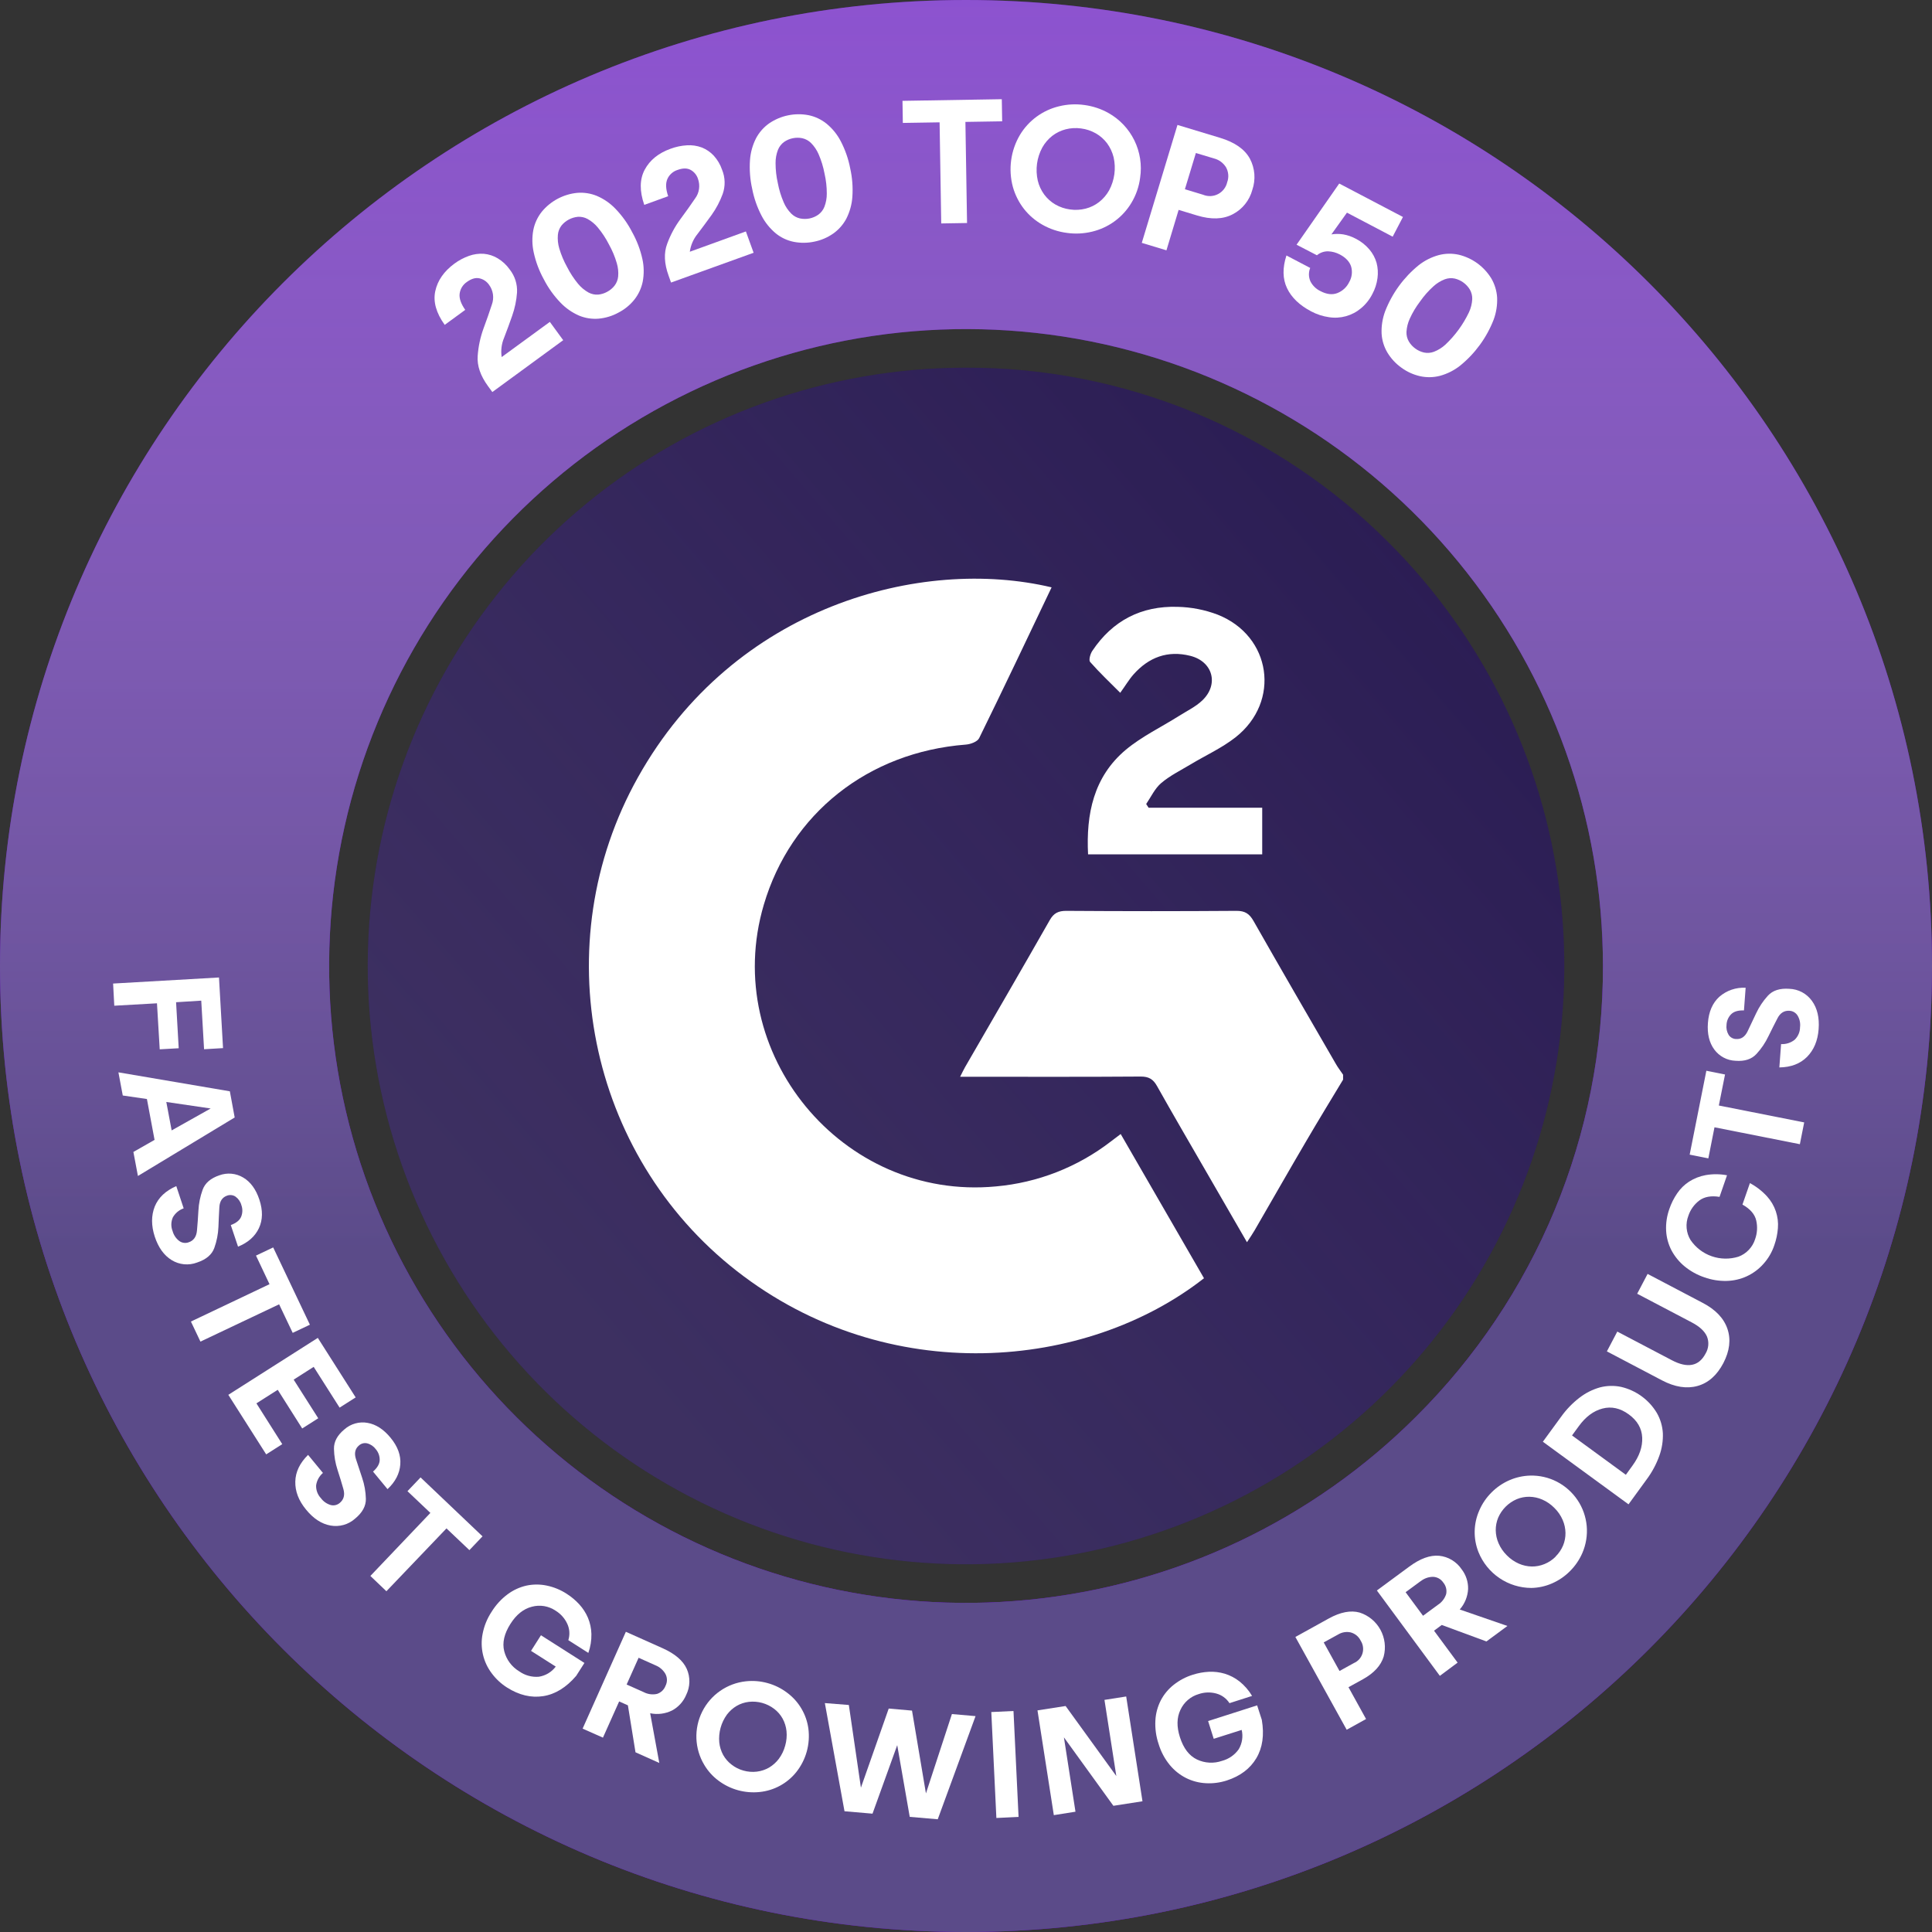 <svg width="72" height="72" viewBox="0 0 72 72" fill="none" xmlns="http://www.w3.org/2000/svg">
<rect x="0" y="0" width="72" height="72" fill="#333333" stroke="none"/>
<path d="M36 0C16.118 0 0 16.118 0 36C0 55.882 16.118 72 36 72C55.882 72 72 55.882 72 36C72 16.118 55.882 0 36 0ZM52.784 52.784C48.901 56.667 43.792 59.083 38.327 59.621C32.862 60.16 27.379 58.786 22.814 55.735C18.248 52.684 14.881 48.145 13.287 42.89C11.693 37.635 11.971 31.99 14.072 26.916C16.174 21.843 19.969 17.655 24.812 15.067C29.655 12.478 35.246 11.649 40.632 12.72C46.017 13.792 50.865 16.697 54.349 20.942C57.833 25.187 59.737 30.509 59.737 36C59.745 39.118 59.135 42.208 57.942 45.089C56.748 47.969 54.995 50.585 52.784 52.784Z" fill="#6C00DB"/>
<path d="M36 0C16.118 0 0 16.118 0 36C0 55.882 16.118 72 36 72C55.882 72 72 55.882 72 36C72 16.118 55.882 0 36 0ZM52.784 52.784C48.901 56.667 43.792 59.083 38.327 59.621C32.862 60.16 27.379 58.786 22.814 55.735C18.248 52.684 14.881 48.145 13.287 42.89C11.693 37.635 11.971 31.99 14.072 26.916C16.174 21.843 19.969 17.655 24.812 15.067C29.655 12.478 35.246 11.649 40.632 12.72C46.017 13.792 50.865 16.697 54.349 20.942C57.833 25.187 59.737 30.509 59.737 36C59.745 39.118 59.135 42.208 57.942 45.089C56.748 47.969 54.995 50.585 52.784 52.784Z" fill="url(#paint0_linear)"/>
<path d="M36 13.703C30.842 13.703 25.843 15.492 21.855 18.765C17.868 22.037 15.138 26.591 14.132 31.65C13.126 36.709 13.905 41.961 16.337 46.511C18.768 51.06 22.702 54.625 27.468 56.599C32.234 58.573 37.536 58.834 42.473 57.336C47.409 55.839 51.673 52.676 54.539 48.387C57.405 44.098 58.695 38.948 58.19 33.814C57.684 28.681 55.414 23.881 51.766 20.234C49.701 18.157 47.243 16.51 44.537 15.389C41.831 14.268 38.929 13.695 36 13.703Z" fill="#1A0D3F"/>
<path d="M36 13.703C30.842 13.703 25.843 15.492 21.855 18.765C17.868 22.037 15.138 26.591 14.132 31.65C13.126 36.709 13.905 41.961 16.337 46.511C18.768 51.06 22.702 54.625 27.468 56.599C32.234 58.573 37.536 58.834 42.473 57.336C47.409 55.839 51.673 52.676 54.539 48.387C57.405 44.098 58.695 38.948 58.19 33.814C57.684 28.681 55.414 23.881 51.766 20.234C49.701 18.157 47.243 16.51 44.537 15.389C41.831 14.268 38.929 13.695 36 13.703Z" fill="url(#paint1_linear)" fill-opacity="0.3"/>
<path d="M4.215 36.654L8.161 36.428L8.312 39.06L7.605 39.102L7.5 37.291L6.562 37.35L6.66 39.065L5.952 39.105L5.85 37.39L4.259 37.48L4.215 36.654Z" fill="white"/>
<path d="M4.971 42.93L5.76 42.48L5.475 40.957L4.575 40.826L4.413 39.963L8.566 40.67L8.746 41.645L5.14 43.825L4.971 42.93ZM6.198 41.067L6.397 42.127L7.851 41.31L6.198 41.067Z" fill="white"/>
<path d="M8.871 46.459L8.601 45.655C8.806 45.579 8.934 45.475 8.989 45.339C9.043 45.203 9.046 45.053 8.997 44.916C8.964 44.788 8.886 44.674 8.779 44.596C8.734 44.565 8.682 44.545 8.628 44.539C8.574 44.532 8.519 44.538 8.468 44.556C8.288 44.617 8.188 44.761 8.175 44.987C8.161 45.214 8.151 45.461 8.14 45.726C8.129 45.992 8.077 46.254 7.988 46.504C7.898 46.756 7.684 46.938 7.346 47.05C7.192 47.109 7.026 47.131 6.861 47.116C6.697 47.1 6.538 47.047 6.397 46.96C6.111 46.785 5.901 46.492 5.767 46.084C5.634 45.675 5.634 45.302 5.767 44.963C5.905 44.628 6.173 44.375 6.57 44.203L6.845 45.031C6.674 45.091 6.53 45.211 6.441 45.369C6.406 45.45 6.387 45.536 6.385 45.624C6.384 45.712 6.4 45.8 6.433 45.881C6.473 46.028 6.56 46.157 6.681 46.248C6.73 46.284 6.788 46.308 6.848 46.316C6.908 46.325 6.97 46.319 7.027 46.298C7.214 46.238 7.318 46.093 7.34 45.864C7.361 45.636 7.379 45.389 7.394 45.12C7.407 44.854 7.46 44.591 7.551 44.34C7.642 44.089 7.851 43.909 8.176 43.8C8.321 43.747 8.476 43.726 8.63 43.741C8.785 43.756 8.933 43.805 9.066 43.885C9.339 44.048 9.539 44.322 9.666 44.707C9.799 45.108 9.794 45.463 9.649 45.77C9.504 46.078 9.245 46.308 8.871 46.459Z" fill="white"/>
<path d="M7.115 49.25L10.044 47.858L9.54 46.792L10.181 46.488L11.549 49.368L10.908 49.672L10.402 48.608L7.47 49.998L7.115 49.25Z" fill="white"/>
<path d="M8.509 51.981L11.844 49.859L13.255 52.077L12.656 52.458L11.69 50.939L10.944 51.415L11.86 52.855L11.262 53.235L10.35 51.794L9.556 52.299L10.519 53.819L9.92 54.2L8.509 51.981Z" fill="white"/>
<path d="M14.442 55.496L13.902 54.842C14.066 54.697 14.148 54.552 14.15 54.407C14.152 54.261 14.101 54.12 14.006 54.009C13.928 53.902 13.815 53.824 13.686 53.79C13.633 53.777 13.578 53.777 13.525 53.79C13.473 53.803 13.424 53.828 13.383 53.864C13.235 53.984 13.195 54.154 13.264 54.372C13.333 54.59 13.411 54.825 13.496 55.074C13.582 55.326 13.628 55.589 13.635 55.854C13.641 56.123 13.507 56.37 13.233 56.595C13.11 56.705 12.963 56.786 12.804 56.83C12.644 56.874 12.477 56.882 12.315 56.852C11.983 56.792 11.681 56.595 11.408 56.261C11.13 55.925 10.997 55.577 11.005 55.215C11.013 54.854 11.173 54.522 11.481 54.219L12.035 54.892C11.897 55.01 11.807 55.174 11.781 55.353C11.777 55.441 11.791 55.529 11.822 55.612C11.853 55.694 11.9 55.77 11.961 55.834C12.05 55.955 12.177 56.044 12.321 56.087C12.38 56.103 12.442 56.105 12.501 56.091C12.561 56.077 12.616 56.049 12.662 56.009C12.814 55.884 12.859 55.712 12.797 55.492C12.735 55.271 12.663 55.035 12.579 54.778C12.496 54.525 12.451 54.261 12.446 53.994C12.441 53.728 12.571 53.486 12.836 53.268C12.952 53.165 13.09 53.09 13.239 53.048C13.388 53.006 13.545 52.998 13.697 53.026C14.009 53.08 14.294 53.264 14.552 53.577C14.822 53.903 14.944 54.236 14.918 54.575C14.893 54.915 14.735 55.222 14.442 55.496Z" fill="white"/>
<path d="M13.803 58.731L16.039 56.382L15.185 55.572L15.673 55.059L17.982 57.255L17.493 57.769L16.639 56.959L14.4 59.301L13.803 58.731Z" fill="white"/>
<path d="M20.16 60.941L21.78 61.973L21.473 62.454C21.102 62.888 20.692 63.14 20.244 63.21C19.795 63.28 19.347 63.174 18.9 62.892C18.676 62.75 18.48 62.569 18.323 62.356C18.167 62.149 18.056 61.912 17.998 61.659C17.94 61.407 17.935 61.145 17.985 60.891C18.041 60.597 18.155 60.317 18.32 60.067C18.477 59.813 18.68 59.59 18.92 59.412C19.129 59.257 19.369 59.147 19.623 59.09C19.871 59.038 20.127 59.038 20.375 59.09C20.64 59.145 20.893 59.249 21.12 59.397C21.291 59.506 21.448 59.637 21.585 59.786C21.721 59.934 21.831 60.103 21.91 60.287C21.991 60.48 22.035 60.686 22.04 60.894C22.045 61.134 22.006 61.373 21.926 61.599L21.18 61.124C21.243 60.923 21.23 60.706 21.141 60.515C21.047 60.312 20.896 60.142 20.705 60.025C20.577 59.939 20.432 59.881 20.279 59.855C20.126 59.83 19.97 59.838 19.821 59.878C19.509 59.958 19.243 60.17 19.023 60.516C18.79 60.883 18.712 61.222 18.791 61.535C18.871 61.85 19.073 62.121 19.353 62.288C19.564 62.438 19.822 62.509 20.081 62.487C20.332 62.448 20.558 62.313 20.711 62.109L19.79 61.523L20.16 60.941Z" fill="white"/>
<path d="M21.712 64.421L23.324 60.812L24.693 61.424C25.155 61.631 25.455 61.887 25.593 62.193C25.662 62.347 25.695 62.515 25.691 62.684C25.687 62.852 25.645 63.018 25.57 63.169C25.467 63.414 25.283 63.617 25.049 63.743C24.795 63.869 24.507 63.906 24.23 63.848L24.57 65.7L23.683 65.303L23.4 63.553L23.074 63.407L22.47 64.757L21.712 64.421ZM24.429 62.062L23.799 61.78L23.353 62.777L23.983 63.058C24.137 63.14 24.315 63.165 24.485 63.127C24.557 63.104 24.623 63.065 24.678 63.013C24.733 62.961 24.775 62.897 24.802 62.826C24.837 62.757 24.855 62.68 24.855 62.603C24.854 62.526 24.834 62.449 24.798 62.381C24.714 62.236 24.584 62.124 24.429 62.062Z" fill="white"/>
<path d="M27.502 66.716C27.238 66.644 26.99 66.521 26.771 66.356C26.559 66.198 26.381 65.999 26.246 65.772C26.067 65.475 25.967 65.137 25.953 64.79C25.94 64.444 26.014 64.1 26.169 63.789C26.323 63.479 26.554 63.212 26.838 63.015C27.123 62.817 27.453 62.694 27.798 62.657C28.068 62.628 28.341 62.65 28.603 62.723C28.867 62.795 29.116 62.918 29.334 63.083C29.549 63.242 29.729 63.442 29.865 63.672C30.001 63.901 30.09 64.156 30.126 64.42C30.163 64.707 30.142 64.997 30.065 65.276C29.988 65.554 29.855 65.814 29.676 66.04C29.509 66.249 29.303 66.421 29.068 66.549C28.834 66.676 28.576 66.756 28.31 66.783C28.039 66.811 27.765 66.789 27.502 66.716ZM27.704 65.984C27.866 66.03 28.036 66.044 28.203 66.024C28.364 66.005 28.518 65.954 28.659 65.874C28.801 65.79 28.926 65.678 29.026 65.545C29.135 65.398 29.215 65.231 29.262 65.054C29.312 64.879 29.329 64.695 29.311 64.514C29.294 64.349 29.244 64.189 29.164 64.044C29.086 63.904 28.979 63.781 28.851 63.684C28.582 63.479 28.244 63.386 27.908 63.423C27.747 63.442 27.592 63.493 27.453 63.574C27.312 63.658 27.189 63.768 27.09 63.899C26.874 64.198 26.772 64.566 26.805 64.933C26.822 65.098 26.872 65.258 26.951 65.403C27.03 65.543 27.136 65.666 27.265 65.763C27.395 65.865 27.544 65.94 27.704 65.984Z" fill="white"/>
<path d="M31.634 63.54L32.084 66.621L33.12 63.673L33.988 63.749L34.507 66.835L35.475 63.878L36.356 63.955L34.947 67.799L33.903 67.709L33.437 65.037L32.516 67.59L31.472 67.5L30.74 63.469L31.634 63.54Z" fill="white"/>
<path d="M37.132 67.751L36.943 63.803L37.77 63.764L37.959 67.711L37.132 67.751Z" fill="white"/>
<path d="M39.273 67.645L38.664 63.741L39.712 63.578L41.602 66.188L41.16 63.35L41.97 63.223L42.577 67.128L41.493 67.297L39.649 64.746L40.08 67.517L39.273 67.645Z" fill="white"/>
<path d="M45.023 64.139L46.85 63.554L47.024 64.094C47.12 64.657 47.052 65.133 46.82 65.523C46.588 65.913 46.221 66.19 45.72 66.353C45.468 66.435 45.203 66.47 44.939 66.455C44.684 66.442 44.435 66.377 44.206 66.264C43.971 66.146 43.764 65.981 43.596 65.778C43.406 65.547 43.264 65.28 43.178 64.993C43.082 64.71 43.041 64.411 43.058 64.113C43.072 63.853 43.141 63.598 43.26 63.366C43.378 63.142 43.541 62.945 43.74 62.788C43.952 62.62 44.194 62.492 44.453 62.412C44.647 62.35 44.847 62.313 45.05 62.303C45.251 62.293 45.451 62.317 45.643 62.374C45.842 62.435 46.029 62.533 46.193 62.662C46.38 62.812 46.539 62.995 46.661 63.202L45.819 63.472C45.705 63.294 45.529 63.166 45.325 63.112C45.11 63.054 44.882 63.061 44.671 63.134C44.522 63.177 44.385 63.252 44.268 63.353C44.151 63.454 44.057 63.579 43.992 63.72C43.853 64.01 43.847 64.349 43.972 64.739C44.104 65.154 44.316 65.431 44.607 65.571C44.901 65.711 45.238 65.728 45.544 65.621C45.795 65.554 46.015 65.401 46.164 65.189C46.292 64.972 46.332 64.714 46.274 64.469L45.232 64.8L45.023 64.139Z" fill="white"/>
<path d="M50.187 64.463L48.275 61.005L49.52 60.316C49.956 60.076 50.34 60.003 50.672 60.096C51.002 60.202 51.279 60.432 51.445 60.736C51.611 61.041 51.655 61.398 51.566 61.734C51.465 62.068 51.207 62.35 50.794 62.58L50.254 62.877L50.909 64.063L50.187 64.463ZM49.871 60.911L49.331 61.208L49.92 62.273L50.453 61.978C50.529 61.946 50.598 61.897 50.654 61.835C50.709 61.773 50.751 61.699 50.775 61.62C50.799 61.54 50.806 61.456 50.794 61.373C50.783 61.291 50.753 61.212 50.708 61.142C50.672 61.067 50.62 61.001 50.556 60.948C50.492 60.895 50.417 60.857 50.337 60.835C50.178 60.799 50.011 60.827 49.871 60.911Z" fill="white"/>
<path d="M53.659 62.454L51.312 59.273L52.519 58.383C52.925 58.083 53.296 57.948 53.632 57.979C53.8 57.996 53.962 58.049 54.106 58.136C54.251 58.223 54.375 58.34 54.469 58.48C54.632 58.69 54.718 58.95 54.712 59.216C54.697 59.499 54.587 59.769 54.4 59.981L56.177 60.595L55.395 61.172L53.73 60.558L53.442 60.771L54.321 61.961L53.659 62.454ZM52.939 58.928L52.383 59.337L53.032 60.215L53.587 59.806C53.734 59.712 53.843 59.57 53.895 59.404C53.91 59.329 53.908 59.252 53.89 59.179C53.871 59.105 53.836 59.037 53.788 58.979C53.745 58.914 53.687 58.861 53.62 58.823C53.552 58.786 53.476 58.765 53.399 58.764C53.233 58.766 53.073 58.824 52.943 58.928H52.939Z" fill="white"/>
<path d="M58.509 58.551C58.316 58.746 58.088 58.901 57.837 59.01C57.594 59.116 57.333 59.173 57.069 59.178C56.645 59.177 56.231 59.049 55.88 58.811C55.529 58.573 55.257 58.236 55.099 57.843C55 57.595 54.952 57.33 54.957 57.063C54.962 56.796 55.021 56.533 55.129 56.289C55.236 56.039 55.391 55.812 55.584 55.62C55.777 55.425 56.005 55.27 56.256 55.161C56.499 55.056 56.761 54.998 57.026 54.991C57.372 54.982 57.716 55.061 58.024 55.22C58.332 55.38 58.595 55.614 58.789 55.902C58.983 56.19 59.1 56.521 59.132 56.867C59.163 57.212 59.107 57.56 58.969 57.878C58.859 58.13 58.703 58.358 58.509 58.551ZM57.969 58.011C58.089 57.893 58.185 57.753 58.251 57.597C58.313 57.448 58.343 57.288 58.341 57.127C58.338 56.961 58.303 56.798 58.237 56.646C58.164 56.477 58.059 56.324 57.927 56.196C57.798 56.064 57.645 55.958 57.477 55.885C57.325 55.818 57.161 55.783 56.995 55.78C56.834 55.778 56.674 55.808 56.525 55.87C56.214 56.003 55.966 56.251 55.832 56.561C55.771 56.71 55.74 56.87 55.742 57.031C55.745 57.197 55.78 57.361 55.847 57.513C55.919 57.681 56.025 57.834 56.156 57.963C56.285 58.095 56.438 58.2 56.606 58.274C56.758 58.34 56.921 58.376 57.087 58.379C57.248 58.381 57.408 58.35 57.558 58.288C57.713 58.225 57.854 58.132 57.972 58.014L57.969 58.011Z" fill="white"/>
<path d="M60.69 56.062L57.498 53.729L58.175 52.802C58.37 52.529 58.604 52.286 58.871 52.082C59.097 51.909 59.354 51.78 59.629 51.703C59.885 51.637 60.153 51.631 60.412 51.685C60.689 51.749 60.951 51.869 61.181 52.037C61.41 52.205 61.604 52.417 61.749 52.662C61.88 52.892 61.955 53.149 61.97 53.413C61.98 53.698 61.936 53.982 61.839 54.251C61.727 54.566 61.567 54.863 61.367 55.132L60.69 56.062ZM60.84 54.616C61.096 54.265 61.216 53.917 61.2 53.572C61.184 53.227 61.016 52.939 60.697 52.708C60.38 52.477 60.054 52.405 59.721 52.492C59.387 52.579 59.092 52.798 58.836 53.151L58.585 53.495L60.591 54.961L60.84 54.616Z" fill="white"/>
<path d="M61.401 47.475L63.456 48.555C63.935 48.805 64.243 49.128 64.377 49.524C64.511 49.92 64.46 50.345 64.224 50.8C63.984 51.255 63.663 51.539 63.26 51.651C62.858 51.762 62.417 51.693 61.938 51.442L59.884 50.362L60.272 49.624L62.304 50.691C62.597 50.845 62.849 50.902 63.059 50.861C63.269 50.821 63.435 50.681 63.558 50.45C63.617 50.354 63.652 50.246 63.662 50.134C63.672 50.022 63.655 49.91 63.613 49.806C63.527 49.609 63.337 49.434 63.045 49.281L61.013 48.214L61.401 47.475Z" fill="white"/>
<path d="M64.936 44.891L65.214 44.091C65.454 44.219 65.671 44.387 65.855 44.589C65.999 44.749 66.11 44.936 66.179 45.14C66.248 45.344 66.275 45.56 66.257 45.774C66.24 45.989 66.196 46.201 66.124 46.404C66.038 46.664 65.898 46.903 65.715 47.105C65.543 47.299 65.333 47.454 65.098 47.563C64.863 47.671 64.608 47.73 64.35 47.736C64.067 47.743 63.785 47.698 63.519 47.603C63.25 47.513 63 47.374 62.781 47.195C62.581 47.03 62.416 46.829 62.293 46.601C62.175 46.374 62.106 46.125 62.092 45.87C62.077 45.592 62.119 45.314 62.213 45.052C62.283 44.846 62.381 44.651 62.504 44.472C62.621 44.299 62.772 44.15 62.947 44.036C63.135 43.916 63.344 43.834 63.562 43.794C63.826 43.747 64.097 43.749 64.361 43.799L64.082 44.604C63.767 44.553 63.515 44.599 63.326 44.741C63.136 44.886 62.994 45.084 62.92 45.311C62.864 45.457 62.842 45.614 62.856 45.77C62.87 45.926 62.919 46.077 63.001 46.211C63.193 46.493 63.47 46.706 63.792 46.817C64.115 46.929 64.465 46.934 64.79 46.832C64.936 46.777 65.068 46.69 65.175 46.576C65.283 46.462 65.363 46.326 65.409 46.177C65.488 45.955 65.502 45.716 65.45 45.486C65.397 45.252 65.226 45.053 64.936 44.891Z" fill="white"/>
<path d="M67.076 42.641L63.894 42.011L63.665 43.169L62.969 43.03L63.591 39.904L64.287 40.043L64.056 41.199L67.237 41.829L67.076 42.641Z" fill="white"/>
<path d="M65.055 36.811L64.992 37.656C64.775 37.648 64.615 37.696 64.513 37.799C64.411 37.903 64.35 38.041 64.343 38.186C64.325 38.318 64.353 38.452 64.421 38.566C64.451 38.612 64.49 38.65 64.537 38.676C64.584 38.703 64.637 38.719 64.691 38.721C64.883 38.736 65.028 38.641 65.127 38.436C65.226 38.231 65.332 38.008 65.444 37.767C65.556 37.527 65.704 37.305 65.883 37.108C66.063 36.91 66.331 36.824 66.685 36.85C66.85 36.856 67.012 36.899 67.158 36.977C67.304 37.056 67.43 37.166 67.526 37.3C67.724 37.573 67.807 37.924 67.775 38.353C67.743 38.782 67.599 39.127 67.343 39.387C67.088 39.643 66.743 39.774 66.311 39.78L66.376 38.91C66.557 38.92 66.735 38.864 66.878 38.752C66.942 38.692 66.993 38.619 67.028 38.538C67.063 38.458 67.082 38.371 67.082 38.283C67.101 38.132 67.07 37.98 66.992 37.849C66.96 37.797 66.916 37.753 66.864 37.722C66.811 37.69 66.752 37.672 66.691 37.669C66.495 37.655 66.343 37.748 66.241 37.95C66.138 38.152 66.022 38.374 65.905 38.617C65.79 38.857 65.641 39.08 65.46 39.276C65.28 39.473 65.019 39.559 64.677 39.532C64.522 39.526 64.37 39.486 64.234 39.413C64.097 39.34 63.979 39.238 63.887 39.113C63.698 38.857 63.619 38.527 63.649 38.123C63.68 37.703 63.822 37.378 64.073 37.148C64.344 36.912 64.696 36.791 65.055 36.811Z" fill="white"/>
<path d="M18.998 10.046C19.189 10.289 19.285 10.593 19.268 10.902C19.247 11.197 19.186 11.487 19.088 11.766C18.989 12.049 18.889 12.323 18.786 12.588C18.69 12.815 18.659 13.064 18.696 13.307L20.491 11.996L20.989 12.678L18.348 14.61L18.188 14.392C17.904 14.004 17.775 13.628 17.802 13.265C17.826 12.917 17.899 12.574 18.018 12.245C18.135 11.929 18.239 11.632 18.329 11.355C18.375 11.232 18.389 11.1 18.371 10.97C18.353 10.84 18.302 10.716 18.224 10.611C18.139 10.49 18.013 10.405 17.869 10.373C17.724 10.34 17.568 10.386 17.399 10.508C17.325 10.558 17.263 10.623 17.216 10.698C17.17 10.774 17.14 10.859 17.129 10.947C17.108 11.12 17.179 11.321 17.338 11.548L16.573 12.107C16.253 11.661 16.136 11.241 16.222 10.847C16.308 10.453 16.544 10.114 16.927 9.83C17.096 9.704 17.282 9.605 17.479 9.535C17.655 9.472 17.842 9.446 18.028 9.458C18.212 9.474 18.389 9.531 18.547 9.626C18.725 9.733 18.879 9.876 18.998 10.046Z" fill="white"/>
<path d="M23.044 11.652C22.817 11.777 22.566 11.852 22.308 11.876C22.059 11.896 21.809 11.857 21.578 11.761C21.319 11.648 21.084 11.484 20.888 11.279C20.639 11.021 20.429 10.727 20.266 10.408C20.092 10.094 19.966 9.757 19.89 9.407C19.828 9.129 19.824 8.842 19.877 8.563C19.927 8.318 20.034 8.089 20.189 7.893C20.352 7.694 20.554 7.529 20.781 7.408C21.009 7.287 21.258 7.211 21.514 7.187C21.763 7.167 22.013 7.206 22.244 7.301C22.506 7.413 22.741 7.576 22.938 7.782C23.186 8.04 23.396 8.333 23.559 8.652C23.734 8.965 23.862 9.302 23.94 9.653C24.001 9.93 24.005 10.217 23.952 10.497C23.902 10.742 23.795 10.971 23.64 11.167C23.478 11.369 23.275 11.534 23.044 11.652ZM22.629 10.874C22.734 10.818 22.826 10.742 22.899 10.65C22.977 10.55 23.025 10.43 23.037 10.304C23.052 10.136 23.034 9.966 22.985 9.804C22.915 9.563 22.817 9.331 22.695 9.112C22.581 8.887 22.443 8.676 22.282 8.482C22.175 8.351 22.043 8.241 21.895 8.159C21.785 8.099 21.66 8.072 21.535 8.08C21.417 8.092 21.302 8.126 21.197 8.182C21.092 8.238 20.999 8.314 20.924 8.406C20.847 8.508 20.8 8.629 20.79 8.756C20.776 8.925 20.794 9.095 20.842 9.257C20.913 9.497 21.011 9.729 21.133 9.949C21.246 10.173 21.385 10.385 21.545 10.579C21.653 10.709 21.784 10.819 21.932 10.901C22.044 10.961 22.17 10.989 22.296 10.979C22.413 10.967 22.527 10.931 22.629 10.874Z" fill="white"/>
<path d="M26.91 6.328C27.028 6.615 27.036 6.935 26.933 7.228C26.831 7.506 26.692 7.769 26.52 8.01C26.344 8.254 26.17 8.488 25.999 8.714C25.842 8.905 25.741 9.137 25.707 9.382L27.797 8.625L28.085 9.42L25.008 10.53L24.918 10.277C24.753 9.825 24.735 9.428 24.863 9.088C24.983 8.76 25.148 8.45 25.355 8.169C25.556 7.897 25.739 7.641 25.902 7.4C25.981 7.296 26.032 7.173 26.05 7.044C26.069 6.915 26.055 6.783 26.01 6.66C25.964 6.521 25.868 6.404 25.74 6.333C25.61 6.261 25.448 6.261 25.251 6.333C25.167 6.359 25.089 6.403 25.023 6.463C24.956 6.522 24.904 6.595 24.869 6.676C24.8 6.838 24.811 7.05 24.901 7.312L24.01 7.635C23.83 7.118 23.836 6.68 24.027 6.323C24.219 5.965 24.539 5.706 24.989 5.544C25.185 5.471 25.392 5.427 25.602 5.415C25.788 5.403 25.974 5.43 26.15 5.495C26.321 5.562 26.475 5.666 26.6 5.801C26.738 5.953 26.844 6.133 26.91 6.328Z" fill="white"/>
<path d="M30.348 9.005C30.095 9.06 29.833 9.062 29.579 9.012C29.334 8.963 29.105 8.855 28.911 8.697C28.693 8.515 28.513 8.292 28.382 8.04C28.216 7.723 28.098 7.382 28.03 7.03C27.952 6.681 27.925 6.321 27.95 5.964C27.97 5.681 28.047 5.406 28.175 5.154C28.292 4.933 28.459 4.743 28.662 4.599C28.875 4.453 29.115 4.351 29.367 4.299C29.619 4.246 29.88 4.244 30.133 4.293C30.377 4.343 30.606 4.451 30.801 4.608C31.021 4.788 31.202 5.011 31.333 5.264C31.498 5.581 31.617 5.922 31.684 6.273C31.763 6.623 31.79 6.982 31.765 7.34C31.745 7.622 31.668 7.898 31.54 8.15C31.422 8.371 31.255 8.561 31.05 8.705C30.839 8.852 30.6 8.955 30.348 9.005ZM30.168 8.142C30.285 8.118 30.395 8.071 30.493 8.003C30.596 7.929 30.675 7.827 30.722 7.71C30.783 7.552 30.814 7.383 30.812 7.214C30.813 6.963 30.784 6.713 30.728 6.469C30.682 6.221 30.608 5.98 30.508 5.749C30.441 5.593 30.346 5.452 30.227 5.331C30.137 5.241 30.024 5.179 29.9 5.151C29.783 5.127 29.663 5.127 29.547 5.151C29.43 5.174 29.32 5.221 29.222 5.289C29.12 5.363 29.04 5.465 28.993 5.582C28.932 5.74 28.901 5.909 28.903 6.078C28.903 6.329 28.931 6.579 28.987 6.823C29.033 7.071 29.107 7.312 29.207 7.543C29.273 7.699 29.369 7.841 29.488 7.961C29.578 8.051 29.691 8.113 29.815 8.141C29.932 8.165 30.052 8.165 30.168 8.142Z" fill="white"/>
<path d="M35.077 8.327L35.016 4.559L33.646 4.581L33.633 3.758L37.334 3.697L37.348 4.521L35.978 4.543L36.039 8.311L35.077 8.327Z" fill="white"/>
<path d="M39.758 8.679C39.442 8.638 39.137 8.537 38.858 8.381C38.59 8.231 38.353 8.03 38.163 7.789C37.971 7.544 37.83 7.263 37.746 6.963C37.659 6.639 37.638 6.301 37.683 5.969C37.728 5.637 37.839 5.317 38.01 5.028C38.17 4.762 38.382 4.53 38.633 4.347C38.885 4.163 39.17 4.032 39.472 3.96C39.779 3.885 40.097 3.869 40.41 3.913C40.726 3.955 41.032 4.056 41.31 4.212C41.728 4.447 42.065 4.803 42.276 5.235C42.486 5.666 42.561 6.15 42.489 6.625C42.447 6.958 42.335 7.278 42.161 7.565C42.001 7.831 41.79 8.062 41.539 8.245C41.289 8.428 41.005 8.559 40.703 8.632C40.394 8.708 40.074 8.724 39.758 8.679ZM39.878 7.806C40.072 7.834 40.27 7.823 40.459 7.775C40.641 7.729 40.812 7.645 40.96 7.53C41.112 7.411 41.238 7.264 41.333 7.095C41.536 6.718 41.596 6.279 41.501 5.861C41.455 5.674 41.373 5.497 41.259 5.342C41.147 5.192 41.005 5.066 40.842 4.972C40.672 4.875 40.484 4.812 40.289 4.787C40.098 4.76 39.903 4.771 39.715 4.819C39.533 4.866 39.363 4.949 39.215 5.063C39.064 5.182 38.937 5.33 38.843 5.498C38.639 5.876 38.58 6.314 38.675 6.733C38.72 6.92 38.802 7.096 38.916 7.251C39.028 7.401 39.168 7.527 39.33 7.621C39.499 7.718 39.685 7.781 39.878 7.806Z" fill="white"/>
<path d="M42.551 9.051L43.881 4.656L45.464 5.135C46.017 5.302 46.389 5.562 46.58 5.914C46.674 6.091 46.73 6.286 46.746 6.486C46.761 6.686 46.735 6.888 46.67 7.077C46.618 7.271 46.526 7.453 46.4 7.609C46.274 7.766 46.117 7.894 45.938 7.986C45.578 8.175 45.135 8.189 44.608 8.029L43.924 7.822L43.47 9.329L42.551 9.051ZM45.251 5.908L44.567 5.702L44.158 7.052L44.834 7.257C44.924 7.294 45.02 7.311 45.116 7.307C45.213 7.303 45.307 7.278 45.393 7.233C45.478 7.189 45.553 7.126 45.612 7.05C45.672 6.973 45.713 6.885 45.734 6.791C45.768 6.7 45.781 6.604 45.773 6.508C45.765 6.411 45.737 6.318 45.69 6.234C45.591 6.074 45.435 5.957 45.253 5.908H45.251Z" fill="white"/>
<path d="M48.319 9.12L49.909 6.84L52.284 8.086L51.901 8.82L50.197 7.925L49.618 8.735C49.764 8.712 49.914 8.712 50.06 8.735C50.224 8.764 50.381 8.819 50.527 8.897C50.719 8.995 50.891 9.13 51.031 9.294C51.156 9.44 51.248 9.611 51.301 9.796C51.35 9.982 51.361 10.176 51.335 10.366C51.308 10.573 51.243 10.773 51.144 10.957C51.041 11.161 50.897 11.342 50.721 11.488C50.558 11.626 50.367 11.726 50.161 11.784C49.956 11.841 49.74 11.854 49.529 11.821C49.296 11.788 49.071 11.715 48.863 11.604C48.428 11.375 48.128 11.086 47.963 10.738C47.798 10.389 47.791 9.984 47.942 9.521L48.827 9.985C48.794 10.066 48.779 10.152 48.78 10.239C48.782 10.325 48.802 10.41 48.837 10.489C48.919 10.647 49.05 10.773 49.21 10.849C49.442 10.971 49.654 10.995 49.84 10.922C50.033 10.846 50.19 10.701 50.28 10.514C50.33 10.429 50.362 10.334 50.375 10.235C50.388 10.137 50.381 10.037 50.355 9.941C50.301 9.761 50.16 9.604 49.932 9.484C49.797 9.412 49.648 9.372 49.496 9.366C49.344 9.363 49.195 9.415 49.078 9.513L48.319 9.12Z" fill="white"/>
<path d="M52.225 13.701C52.014 13.551 51.837 13.359 51.703 13.137C51.576 12.922 51.502 12.679 51.488 12.43C51.477 12.146 51.522 11.864 51.621 11.598C51.882 10.928 52.312 10.337 52.87 9.884C53.094 9.708 53.35 9.579 53.625 9.505C53.867 9.443 54.12 9.439 54.364 9.493C54.614 9.553 54.85 9.663 55.059 9.814C55.267 9.966 55.443 10.158 55.578 10.378C55.703 10.593 55.777 10.835 55.793 11.084C55.806 11.368 55.761 11.652 55.662 11.918C55.401 12.587 54.971 13.176 54.413 13.628C54.19 13.804 53.933 13.933 53.659 14.007C53.417 14.069 53.164 14.073 52.92 14.019C52.669 13.962 52.432 13.854 52.225 13.701ZM52.744 12.989C52.84 13.06 52.949 13.11 53.065 13.137C53.189 13.164 53.318 13.154 53.437 13.11C53.594 13.049 53.74 12.959 53.864 12.845C54.23 12.501 54.529 12.091 54.744 11.638C54.816 11.484 54.857 11.318 54.866 11.149C54.871 11.023 54.839 10.898 54.776 10.789C54.714 10.687 54.633 10.599 54.536 10.529C54.441 10.459 54.331 10.409 54.216 10.381C54.092 10.355 53.963 10.364 53.844 10.408C53.686 10.469 53.541 10.559 53.417 10.673C53.231 10.841 53.065 11.03 52.921 11.236C52.769 11.436 52.639 11.652 52.536 11.881C52.466 12.035 52.425 12.2 52.415 12.369C52.41 12.495 52.441 12.62 52.505 12.729C52.566 12.831 52.648 12.92 52.744 12.989Z" fill="white"/>
<path d="M49.787 39.655C48.76 37.881 47.731 36.109 46.718 34.327C46.566 34.057 46.402 33.943 46.082 33.945C43.967 33.96 41.851 33.96 39.735 33.945C39.445 33.945 39.271 34.027 39.124 34.286C38.078 36.123 37.016 37.95 35.961 39.776C35.908 39.867 35.865 39.965 35.781 40.128H36.36C38.411 40.128 40.463 40.135 42.514 40.12C42.812 40.12 42.974 40.217 43.116 40.469C43.72 41.544 44.342 42.609 44.958 43.676L46.471 46.294C46.588 46.114 46.678 45.986 46.755 45.852C47.405 44.73 48.047 43.602 48.703 42.485C49.145 41.73 49.602 40.983 50.053 40.235V40.051C49.964 39.917 49.865 39.792 49.787 39.655Z" fill="white"/>
<path d="M41.4 42.538C40.162 43.494 38.676 44.075 37.119 44.214C31.389 44.759 26.834 39.239 28.465 33.716C29.47 30.313 32.357 28.031 35.991 27.749C36.171 27.736 36.425 27.641 36.49 27.509C37.4 25.656 38.284 23.79 39.19 21.889C34.339 20.736 27.355 22.574 23.777 28.964C20.302 35.169 21.908 43.035 27.458 47.367C33.083 51.757 40.508 51.056 44.869 47.636L41.765 42.262C41.62 42.369 41.508 42.453 41.4 42.538Z" fill="white"/>
<path d="M43.935 26.683C43.274 27.1 42.552 27.444 41.955 27.942C40.753 28.951 40.473 30.337 40.549 31.84H47.039V30.102H42.805L42.715 29.963C42.895 29.698 43.038 29.383 43.275 29.182C43.6 28.906 43.995 28.712 44.365 28.49C44.925 28.152 45.535 27.878 46.046 27.476C47.74 26.143 47.38 23.696 45.375 22.905C44.897 22.724 44.392 22.626 43.881 22.615C42.531 22.575 41.46 23.128 40.706 24.258C40.631 24.369 40.568 24.603 40.625 24.668C40.977 25.068 41.366 25.436 41.748 25.819C41.944 25.549 42.075 25.323 42.243 25.134C42.81 24.495 43.516 24.229 44.358 24.441C45.201 24.652 45.432 25.503 44.808 26.101C44.56 26.339 44.232 26.495 43.935 26.683Z" fill="white"/>
<defs>
<linearGradient id="paint0_linear" x1="36" y1="46.588" x2="36" y2="-46.059" gradientUnits="userSpaceOnUse">
<stop stop-color="#5B4B89"/>
<stop offset="1" stop-color="white" stop-opacity="0"/>
</linearGradient>
<linearGradient id="paint1_linear" x1="25.412" y1="52.941" x2="81.529" y2="4.765" gradientUnits="userSpaceOnUse">
<stop stop-color="#8E81B1"/>
<stop offset="1" stop-color="#AD91FF" stop-opacity="0"/>
</linearGradient>
</defs>
</svg>

